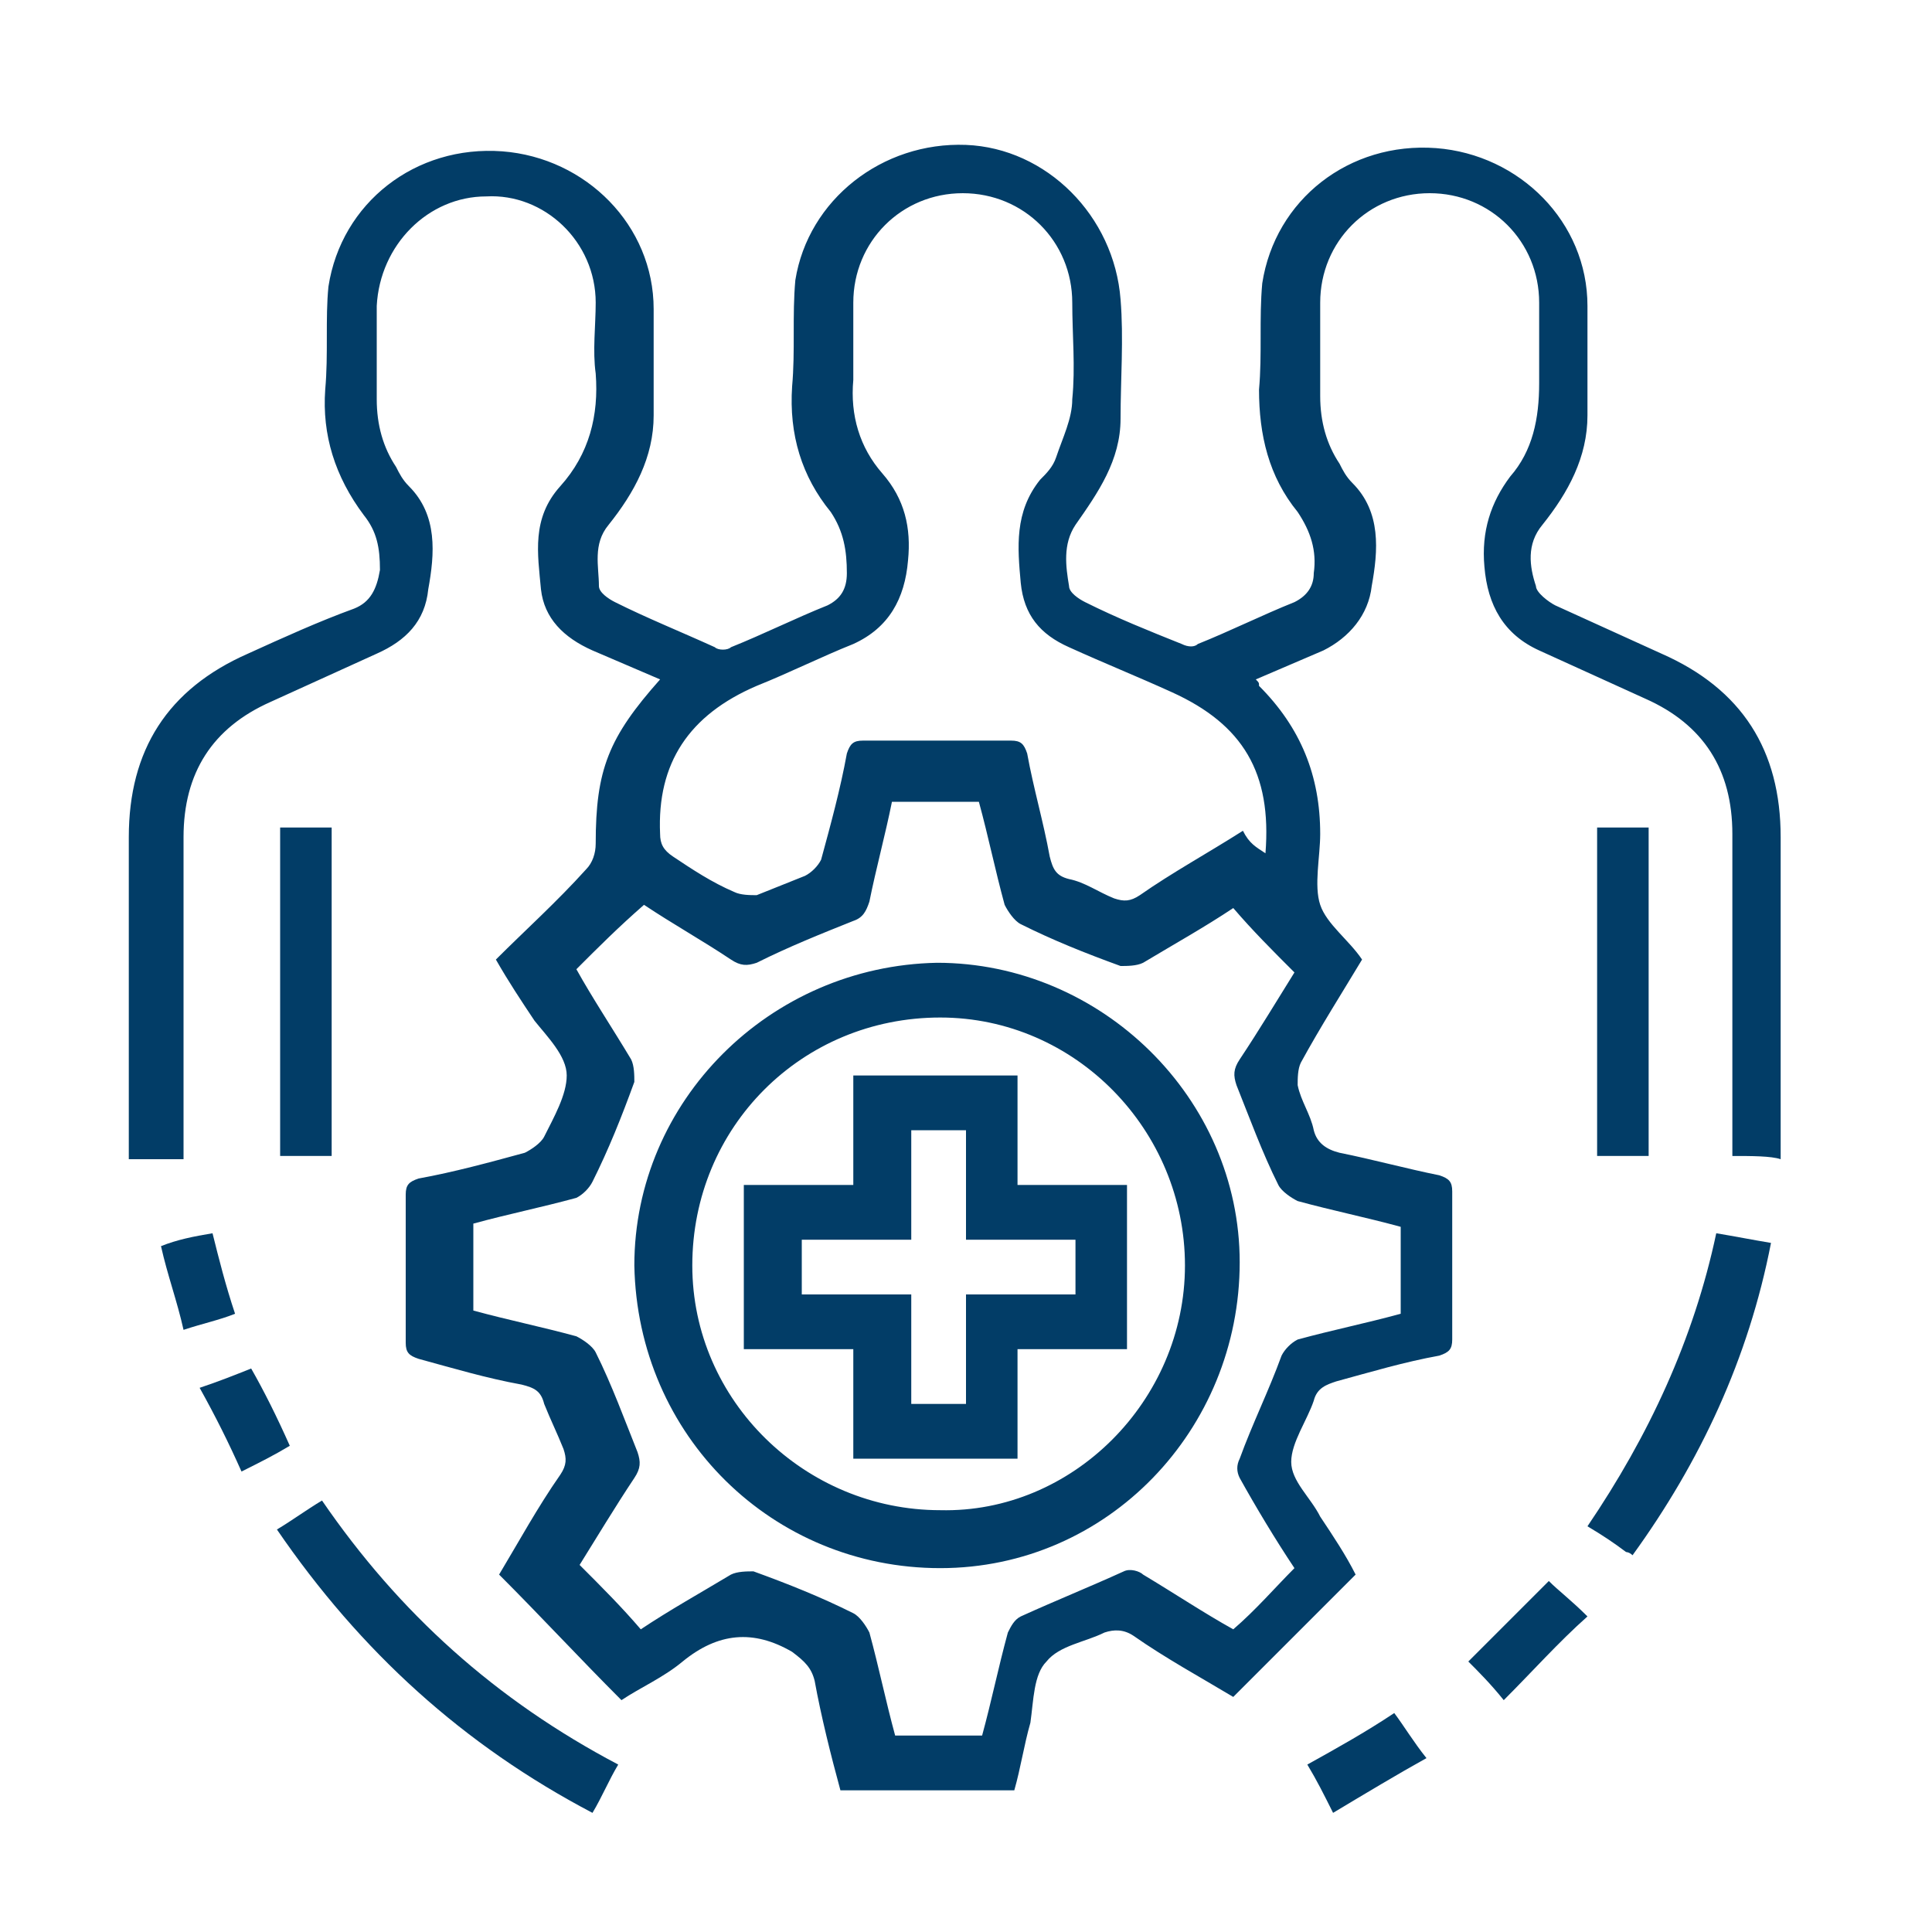 <?xml version="1.0" encoding="utf-8"?>
<!-- Generator: Adobe Illustrator 26.0.1, SVG Export Plug-In . SVG Version: 6.00 Build 0)  -->
<svg version="1.1" id="Layer_1" xmlns="http://www.w3.org/2000/svg" xmlns:xlink="http://www.w3.org/1999/xlink" x="0px" y="0px"
	 viewBox="0 0 60 60" style="enable-background:new 0 0 60 60;" xml:space="preserve">
<style type="text/css">
	.st0{fill:#023d67;}
</style>
<g>
	<path class="st0" d="M53.8,35.9c0-0.2,0-0.4,0-0.6c0-3.1,0-6.3,0-9.4c0-2-0.9-3.4-2.7-4.2c-1.1-0.5-2.2-1-3.3-1.5
		c-1.1-0.5-1.6-1.4-1.7-2.6c-0.1-1.1,0.2-2,0.8-2.8c0.7-0.8,0.9-1.8,0.9-2.9c0-0.8,0-1.6,0-2.5c0-1.9-1.5-3.4-3.4-3.4
		c-1.9,0-3.4,1.5-3.4,3.4c0,1,0,1.9,0,2.9c0,0.8,0.2,1.5,0.6,2.1c0.1,0.2,0.2,0.4,0.4,0.6c0.9,0.9,0.8,2.1,0.6,3.2
		c-0.1,0.9-0.7,1.6-1.5,2c-0.7,0.3-1.4,0.6-2.1,0.9c0.1,0.1,0.1,0.1,0.1,0.2c1.3,1.3,1.9,2.8,1.9,4.6c0,0.7-0.2,1.6,0,2.2
		c0.2,0.6,0.9,1.1,1.3,1.7c-0.6,1-1.3,2.1-1.9,3.2c-0.1,0.2-0.1,0.5-0.1,0.7c0.1,0.5,0.4,0.9,0.5,1.4c0.1,0.4,0.4,0.6,0.8,0.7
		c1,0.2,2.1,0.5,3.1,0.7c0.3,0.1,0.4,0.2,0.4,0.5c0,1.5,0,3.1,0,4.6c0,0.3-0.1,0.4-0.4,0.5c-1.1,0.2-2.1,0.5-3.2,0.8
		c-0.3,0.1-0.6,0.2-0.7,0.6c-0.2,0.6-0.7,1.3-0.7,1.9c0,0.6,0.6,1.1,0.9,1.7c0.4,0.6,0.8,1.2,1.1,1.8c-1.3,1.3-2.5,2.5-3.8,3.8
		c-1-0.6-2.1-1.2-3.1-1.9c-0.3-0.2-0.6-0.2-0.9-0.1c-0.6,0.3-1.4,0.4-1.8,0.9c-0.4,0.4-0.4,1.2-0.5,1.9c-0.2,0.7-0.3,1.4-0.5,2.1
		c-1.8,0-3.6,0-5.4,0c-0.3-1.1-0.6-2.3-0.8-3.4c-0.1-0.4-0.3-0.6-0.7-0.9c-1.2-0.7-2.3-0.6-3.4,0.3c-0.6,0.5-1.3,0.8-1.9,1.2
		c-1.3-1.3-2.5-2.6-3.8-3.9c0.6-1,1.2-2.1,1.9-3.1c0.2-0.3,0.2-0.5,0.1-0.8c-0.2-0.5-0.4-0.9-0.6-1.4c-0.1-0.4-0.3-0.5-0.7-0.6
		c-1.1-0.2-2.1-0.5-3.2-0.8c-0.3-0.1-0.4-0.2-0.4-0.5c0-1.5,0-3.1,0-4.6c0-0.3,0.1-0.4,0.4-0.5c1.1-0.2,2.2-0.5,3.3-0.8
		c0.2-0.1,0.5-0.3,0.6-0.5c0.3-0.6,0.7-1.3,0.7-1.9c0-0.6-0.6-1.2-1-1.7c-0.4-0.6-0.8-1.2-1.2-1.9c0.9-0.9,1.9-1.8,2.8-2.8
		c0.2-0.2,0.3-0.5,0.3-0.8c0-2.3,0.4-3.3,2-5.1c-0.7-0.3-1.4-0.6-2.1-0.9c-0.9-0.4-1.5-1-1.6-1.9c-0.1-1.1-0.3-2.2,0.6-3.2
		c0.9-1,1.2-2.2,1.1-3.5c-0.1-0.7,0-1.5,0-2.2c0-1.9-1.6-3.4-3.4-3.3c-1.8,0-3.3,1.5-3.4,3.4c0,1,0,1.9,0,2.9c0,0.8,0.2,1.5,0.6,2.1
		c0.1,0.2,0.2,0.4,0.4,0.6c0.9,0.9,0.8,2.1,0.6,3.2c-0.1,1-0.7,1.6-1.6,2c-1.1,0.5-2.2,1-3.3,1.5c-1.8,0.8-2.7,2.2-2.7,4.2
		c0,3.1,0,6.3,0,9.4c0,0.2,0,0.4,0,0.6c-0.6,0-1.1,0-1.7,0c0-0.2,0-0.4,0-0.5c0-3.2,0-6.4,0-9.5c0-2.7,1.2-4.6,3.7-5.7
		c1.1-0.5,2.2-1,3.3-1.4c0.5-0.2,0.7-0.6,0.8-1.2c0-0.7-0.1-1.2-0.5-1.7c-0.9-1.2-1.3-2.5-1.2-3.9c0.1-1.1,0-2.2,0.1-3.2
		c0.4-2.6,2.7-4.4,5.4-4.2c2.6,0.2,4.7,2.3,4.7,4.9c0,1.1,0,2.2,0,3.3c0,1.3-0.6,2.4-1.4,3.4c-0.5,0.6-0.3,1.3-0.3,1.9
		c0,0.2,0.3,0.4,0.5,0.5c1,0.5,2,0.9,3.1,1.4c0.1,0.1,0.4,0.1,0.5,0c1-0.4,2-0.9,3-1.3c0.4-0.2,0.6-0.5,0.6-1c0-0.7-0.1-1.3-0.5-1.9
		c-0.9-1.1-1.3-2.4-1.2-3.9c0.1-1.1,0-2.2,0.1-3.3c0.4-2.5,2.7-4.3,5.3-4.2c2.5,0.1,4.6,2.2,4.8,4.8c0.1,1.2,0,2.5,0,3.7
		c0,1.3-0.7,2.3-1.4,3.3c-0.4,0.6-0.3,1.3-0.2,1.9c0,0.2,0.3,0.4,0.5,0.5c1,0.5,2,0.9,3,1.3c0.2,0.1,0.4,0.1,0.5,0
		c1-0.4,2-0.9,3-1.3c0.4-0.2,0.6-0.5,0.6-0.9c0.1-0.7-0.1-1.3-0.5-1.9c-0.9-1.1-1.2-2.4-1.2-3.8c0.1-1.1,0-2.2,0.1-3.3
		c0.4-2.6,2.7-4.4,5.4-4.2c2.6,0.2,4.7,2.3,4.7,4.9c0,1.1,0,2.3,0,3.4c0,1.3-0.6,2.4-1.4,3.4c-0.5,0.6-0.4,1.3-0.2,1.9
		c0,0.2,0.4,0.5,0.6,0.6c1.1,0.5,2.2,1,3.3,1.5c2.5,1.1,3.7,3,3.7,5.7c0,3.2,0,6.4,0,9.5c0,0.2,0,0.3,0,0.5
		C55,35.9,54.4,35.9,53.8,35.9z M17.9,30.1c0.5,0.9,1.1,1.8,1.7,2.8c0.1,0.2,0.1,0.5,0.1,0.7c-0.4,1.1-0.8,2.1-1.3,3.1
		c-0.1,0.2-0.3,0.4-0.5,0.5c-1.1,0.3-2.1,0.5-3.2,0.8c0,0.9,0,1.8,0,2.7c1.1,0.3,2.1,0.5,3.2,0.8c0.2,0.1,0.5,0.3,0.6,0.5
		c0.5,1,0.9,2.1,1.3,3.1c0.1,0.3,0.1,0.5-0.1,0.8c-0.6,0.9-1.2,1.9-1.7,2.7c0.7,0.7,1.3,1.3,1.9,2c0.9-0.6,1.8-1.1,2.8-1.7
		c0.2-0.1,0.5-0.1,0.7-0.1c1.1,0.4,2.1,0.8,3.1,1.3c0.2,0.1,0.4,0.4,0.5,0.6c0.3,1.1,0.5,2.1,0.8,3.2c0.9,0,1.8,0,2.7,0
		c0.3-1.1,0.5-2.1,0.8-3.2c0.1-0.2,0.2-0.4,0.4-0.5c1.1-0.5,2.1-0.9,3.2-1.4c0.2-0.1,0.5,0,0.6,0.1c1,0.6,1.9,1.2,2.8,1.7
		c0.7-0.6,1.3-1.3,1.9-1.9c-0.6-0.9-1.2-1.9-1.7-2.8c-0.1-0.2-0.1-0.4,0-0.6c0.4-1.1,0.9-2.1,1.3-3.2c0.1-0.2,0.3-0.4,0.5-0.5
		c1.1-0.3,2.1-0.5,3.2-0.8c0-0.9,0-1.8,0-2.7c-1.1-0.3-2.1-0.5-3.2-0.8c-0.2-0.1-0.5-0.3-0.6-0.5c-0.5-1-0.9-2.1-1.3-3.1
		c-0.1-0.3-0.1-0.5,0.1-0.8c0.6-0.9,1.2-1.9,1.7-2.7c-0.7-0.7-1.3-1.3-1.9-2c-0.9,0.6-1.8,1.1-2.8,1.7c-0.2,0.1-0.5,0.1-0.7,0.1
		c-1.1-0.4-2.1-0.8-3.1-1.3c-0.2-0.1-0.4-0.4-0.5-0.6c-0.3-1.1-0.5-2.1-0.8-3.2c-0.9,0-1.8,0-2.7,0C27.5,25.9,27.2,27,27,28
		c-0.1,0.3-0.2,0.5-0.5,0.6c-1,0.4-2,0.8-3,1.3c-0.3,0.1-0.5,0.1-0.8-0.1c-0.9-0.6-1.8-1.1-2.7-1.7C19.2,28.8,18.6,29.4,17.9,30.1z
		 M39.3,26.5c0.2-2.5-0.7-4-2.9-5c-1.1-0.5-2.1-0.9-3.2-1.4c-0.9-0.4-1.4-1-1.5-2c-0.1-1.1-0.2-2.2,0.6-3.2c0.2-0.2,0.4-0.4,0.5-0.7
		c0.2-0.6,0.5-1.2,0.5-1.8c0.1-1,0-2,0-3c0-1.9-1.5-3.4-3.4-3.4c-1.9,0-3.4,1.5-3.4,3.4c0,0.8,0,1.6,0,2.4c-0.1,1.1,0.2,2.1,0.9,2.9
		c0.7,0.8,0.9,1.7,0.8,2.7c-0.1,1.2-0.6,2.1-1.7,2.6c-1,0.4-2,0.9-3,1.3c-2.1,0.9-3.1,2.4-3,4.6c0,0.3,0.1,0.5,0.4,0.7
		c0.6,0.4,1.2,0.8,1.9,1.1c0.2,0.1,0.5,0.1,0.7,0.1c0.5-0.2,1-0.4,1.5-0.6c0.2-0.1,0.4-0.3,0.5-0.5c0.3-1.1,0.6-2.2,0.8-3.3
		c0.1-0.3,0.2-0.4,0.5-0.4c1.5,0,3.1,0,4.6,0c0.3,0,0.4,0.1,0.5,0.4c0.2,1.1,0.5,2.1,0.7,3.2c0.1,0.4,0.2,0.6,0.6,0.7
		c0.5,0.1,0.9,0.4,1.4,0.6c0.3,0.1,0.5,0.1,0.8-0.1c1-0.7,2.1-1.3,3.2-2C38.8,26.2,39,26.3,39.3,26.5z"/>
	<path class="st0" d="M8.6,47.5c0.5-0.3,0.9-0.6,1.4-0.9c2.4,3.5,5.4,6.2,9.2,8.2c-0.3,0.5-0.5,1-0.8,1.5
		C14.4,54.2,11.2,51.3,8.6,47.5z"/>
	<path class="st0" d="M53.3,38.3c0.6,0.1,1.1,0.2,1.7,0.3c-0.7,3.6-2.2,6.8-4.3,9.7c-0.1-0.1-0.2-0.1-0.2-0.1
		c-0.4-0.3-0.7-0.5-1.2-0.8C51.2,44.6,52.6,41.6,53.3,38.3z"/>
	<path class="st0" d="M8.7,25.7c0.6,0,1.1,0,1.6,0c0,3.4,0,6.8,0,10.2c-0.5,0-1.1,0-1.6,0C8.7,32.5,8.7,29.1,8.7,25.7z"/>
	<path class="st0" d="M51.2,35.9c-0.6,0-1.1,0-1.6,0c0-3.4,0-6.8,0-10.2c0.5,0,1.1,0,1.6,0C51.2,29.1,51.2,32.5,51.2,35.9z"/>
	<path class="st0" d="M46.7,52.8c-0.4-0.5-0.8-0.9-1.1-1.2c0.8-0.8,1.6-1.6,2.5-2.5c0.3,0.3,0.7,0.6,1.2,1.1
		C48.4,51,47.6,51.9,46.7,52.8z"/>
	<path class="st0" d="M41.4,56.3c-0.3-0.6-0.5-1-0.8-1.5c0.9-0.5,1.8-1,2.7-1.6c0.3,0.4,0.6,0.9,1,1.4
		C43.4,55.1,42.4,55.7,41.4,56.3z"/>
	<path class="st0" d="M6.2,43.1c0.6-0.2,1.1-0.4,1.6-0.6C8.2,43.2,8.6,44,9,44.9c-0.5,0.3-0.9,0.5-1.5,0.8C7.1,44.8,6.7,44,6.2,43.1
		z"/>
	<path class="st0" d="M6.6,38.3c0.2,0.8,0.4,1.6,0.7,2.5c-0.5,0.2-1,0.3-1.6,0.5c-0.2-0.9-0.5-1.7-0.7-2.6C5.5,38.5,6,38.4,6.6,38.3
		z"/>
	<path class="st0" d="M29.1,29.9c5.1,0,9.4,4.2,9.4,9.3c0,5.2-4.1,9.5-9.3,9.5c-5.2,0-9.4-4.1-9.5-9.4C19.7,34.2,23.9,30,29.1,29.9z
		 M36.8,39.3c0-4.2-3.4-7.7-7.6-7.7c-4.3,0-7.7,3.4-7.7,7.7c0,4.2,3.5,7.6,7.7,7.6C33.3,47,36.8,43.5,36.8,39.3z"/>
	<path class="st0" d="M26.5,45.3c0-1.1,0-2.2,0-3.4c-1.1,0-2.2,0-3.4,0c0-1.7,0-3.4,0-5.1c1.1,0,2.2,0,3.4,0c0-1.2,0-2.2,0-3.4
		c1.7,0,3.4,0,5.1,0c0,1.1,0,2.2,0,3.4c1.2,0,2.2,0,3.4,0c0,1.7,0,3.4,0,5.1c-1.1,0-2.2,0-3.4,0c0,1.2,0,2.2,0,3.4
		C29.9,45.3,28.3,45.3,26.5,45.3z M24.9,40.2c1.1,0,2.3,0,3.4,0c0,1.2,0,2.2,0,3.4c0.6,0,1.1,0,1.7,0c0-1.1,0-2.2,0-3.4
		c1.2,0,2.2,0,3.4,0c0-0.6,0-1.1,0-1.7c-1.1,0-2.2,0-3.4,0c0-1.2,0-2.2,0-3.4c-0.6,0-1.1,0-1.7,0c0,1.1,0,2.2,0,3.4
		c-1.2,0-2.2,0-3.4,0C24.9,39,24.9,39.6,24.9,40.2z"/>
</g>
</svg>
